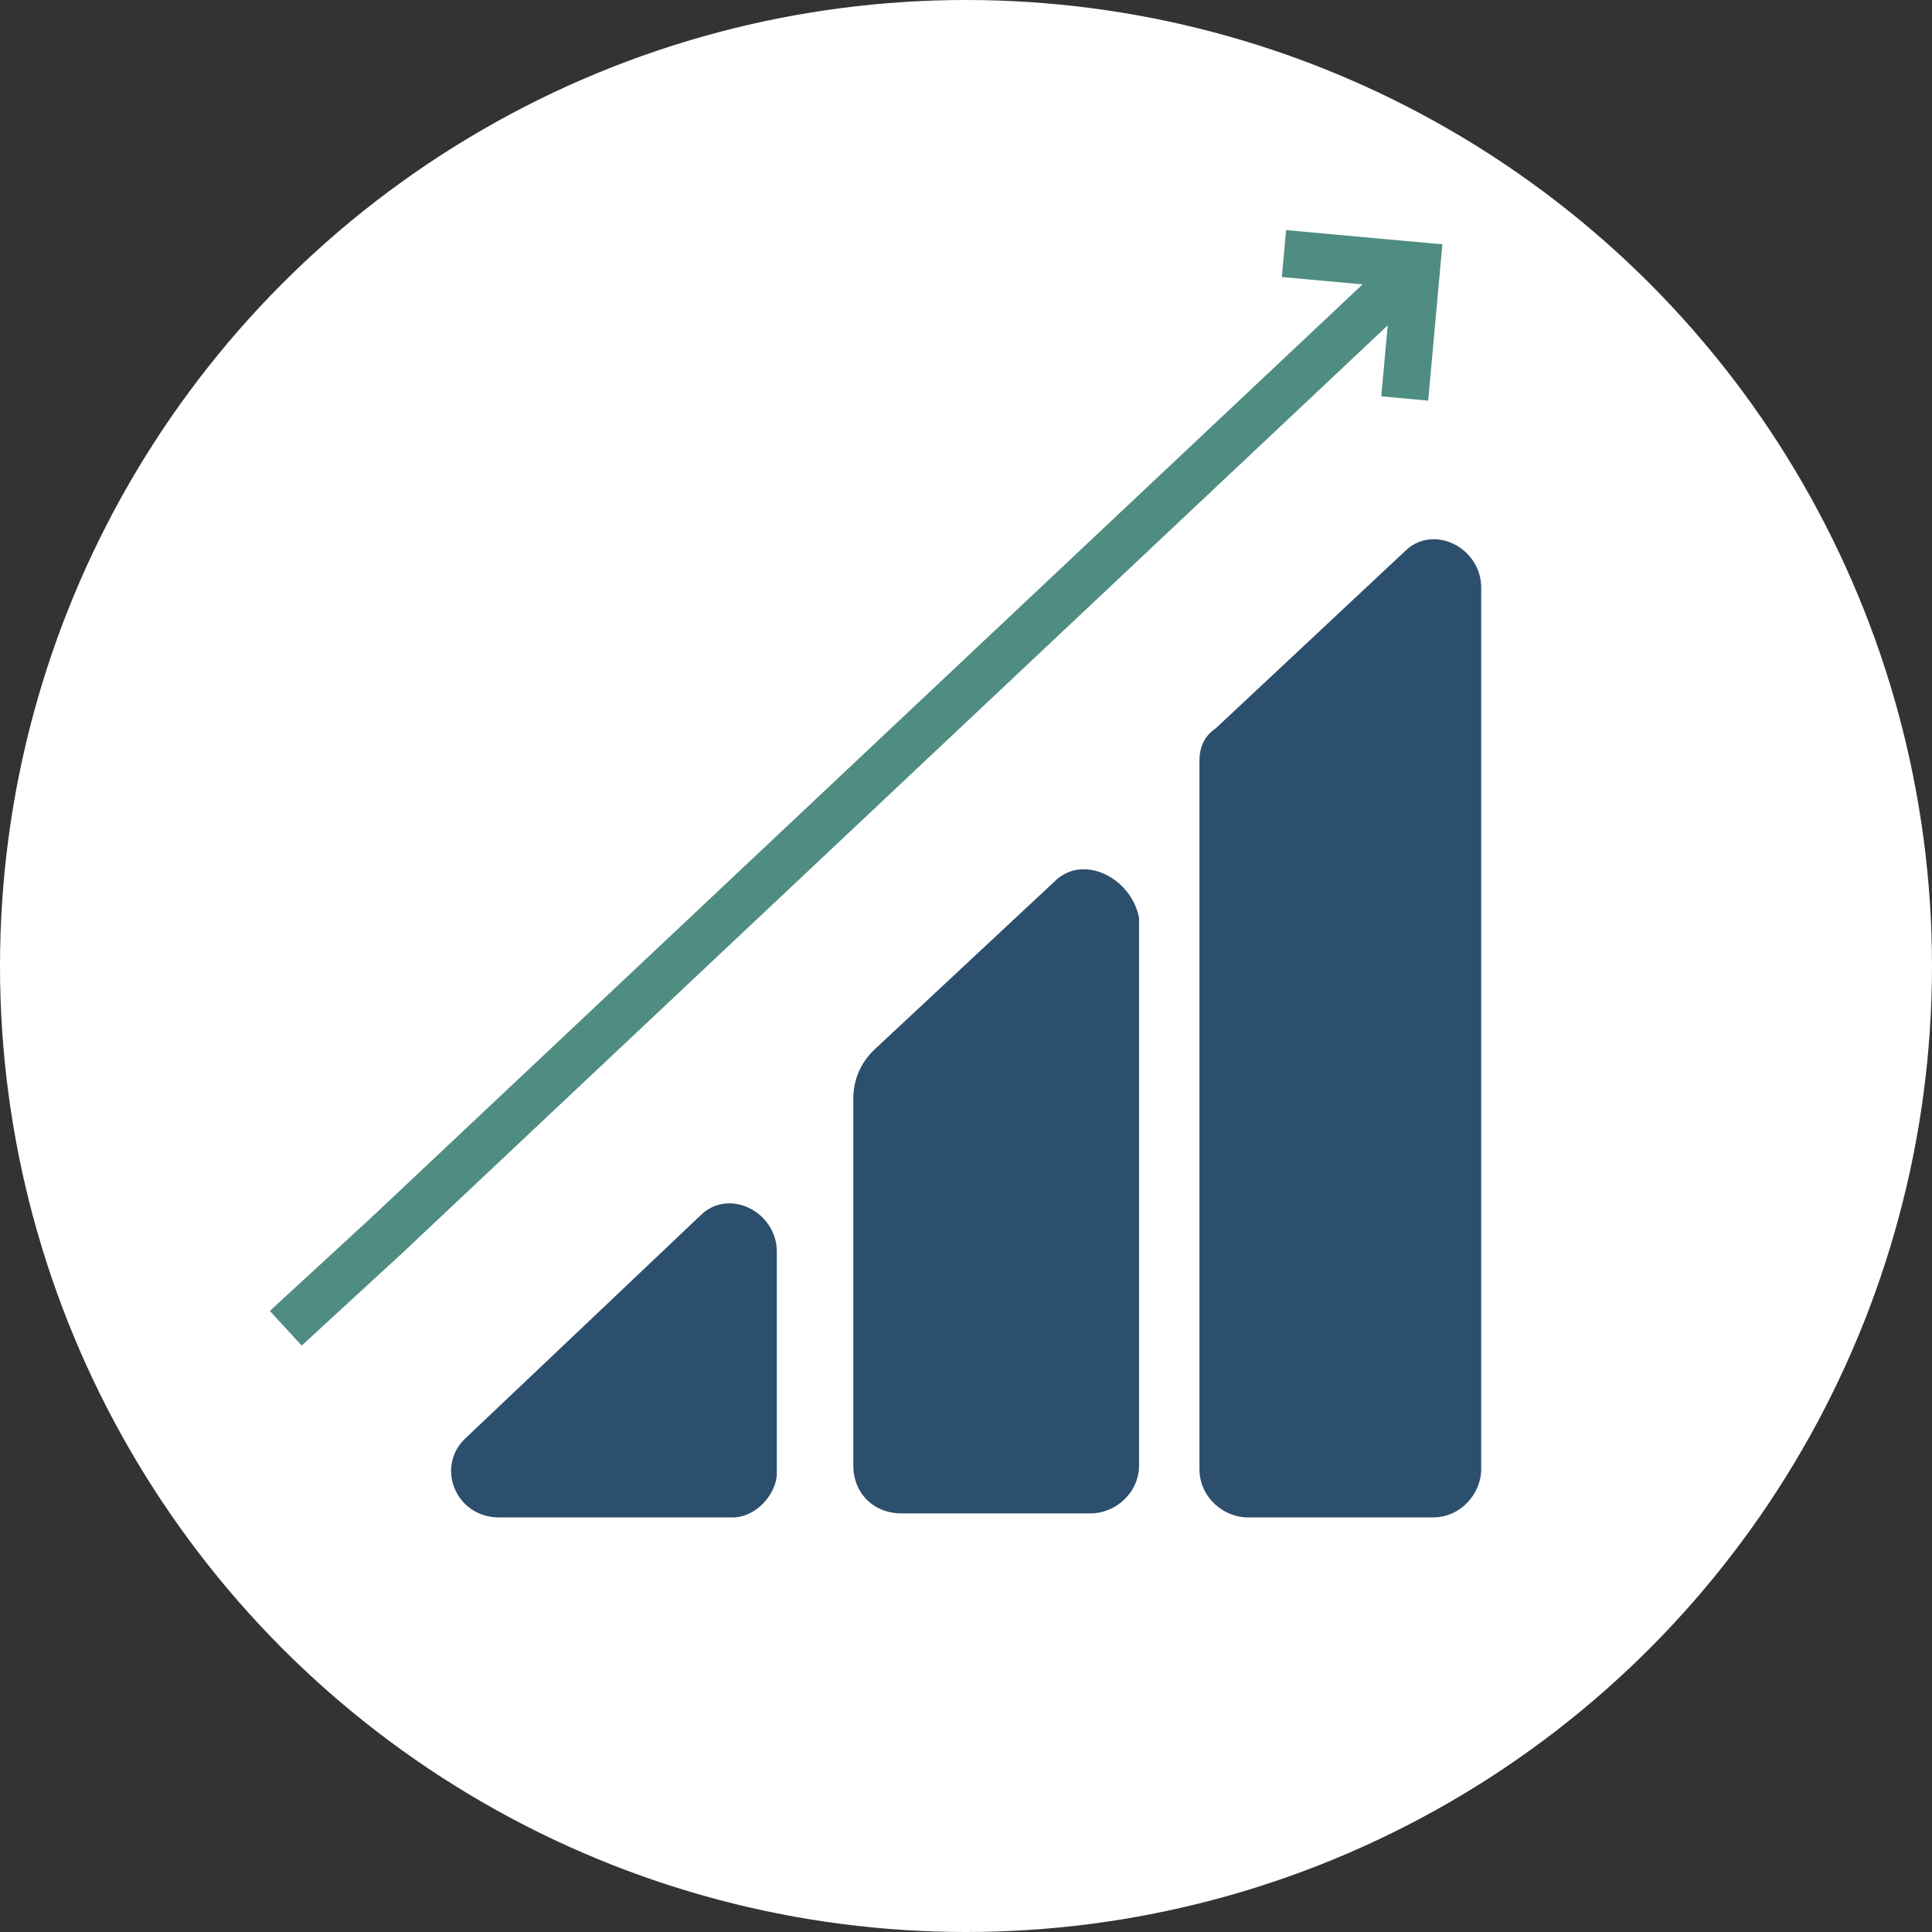 <?xml version="1.0" encoding="utf-8"?>
<!-- Generator: Adobe Illustrator 25.0.0, SVG Export Plug-In . SVG Version: 6.00 Build 0)  -->
<svg version="1.1" id="Layer_1" xmlns="http://www.w3.org/2000/svg" xmlns:xlink="http://www.w3.org/1999/xlink" x="0px" y="0px"
	 viewBox="0 0 48 48" style="enable-background:new 0 0 48 48;" xml:space="preserve">
<rect x="0" y="0" width="48" height="48" fill="#333333" stroke="none"/>
<style type="text/css">
	.st0{fill:#FFFFFF;}
	.st1{fill:#2D4F6E;}
	.st2{fill:none;stroke:#4F8C81;stroke-width:1.17;}
</style>
<g>
	<circle class="st0" cx="24" cy="24" r="24"/>
</g>
<path class="st1" d="M18.2,37.7h-5.8c-1.1,0-1.6-1.3-0.8-2l5.8-5.5c0.7-0.7,1.9-0.1,1.9,0.9v5.5C19.3,37.1,18.8,37.7,18.2,37.7z"/>
<path class="st1" d="M26.2,21.9l-4.5,4.2c-0.3,0.3-0.5,0.7-0.5,1.2v9.1c0,0.7,0.5,1.2,1.2,1.2h4.7c0.6,0,1.2-0.5,1.2-1.2V22.8
	C28.1,21.8,26.9,21.2,26.2,21.9z"/>
<path class="st1" d="M30.2,18.1l4.7-4.4c0.7-0.7,1.9-0.1,1.9,0.9v21.9c0,0.6-0.5,1.2-1.2,1.2H31c-0.6,0-1.2-0.5-1.2-1.2V18.9
	C29.8,18.6,29.9,18.3,30.2,18.1z"/>
<g>
	<polyline class="st2" points="7.1,33 9.6,30.7 35.2,6.6 	"/>
	<polyline class="st2" points="31.9,6.3 35.2,6.6 34.9,9.9 	"/>
</g>
</svg>
